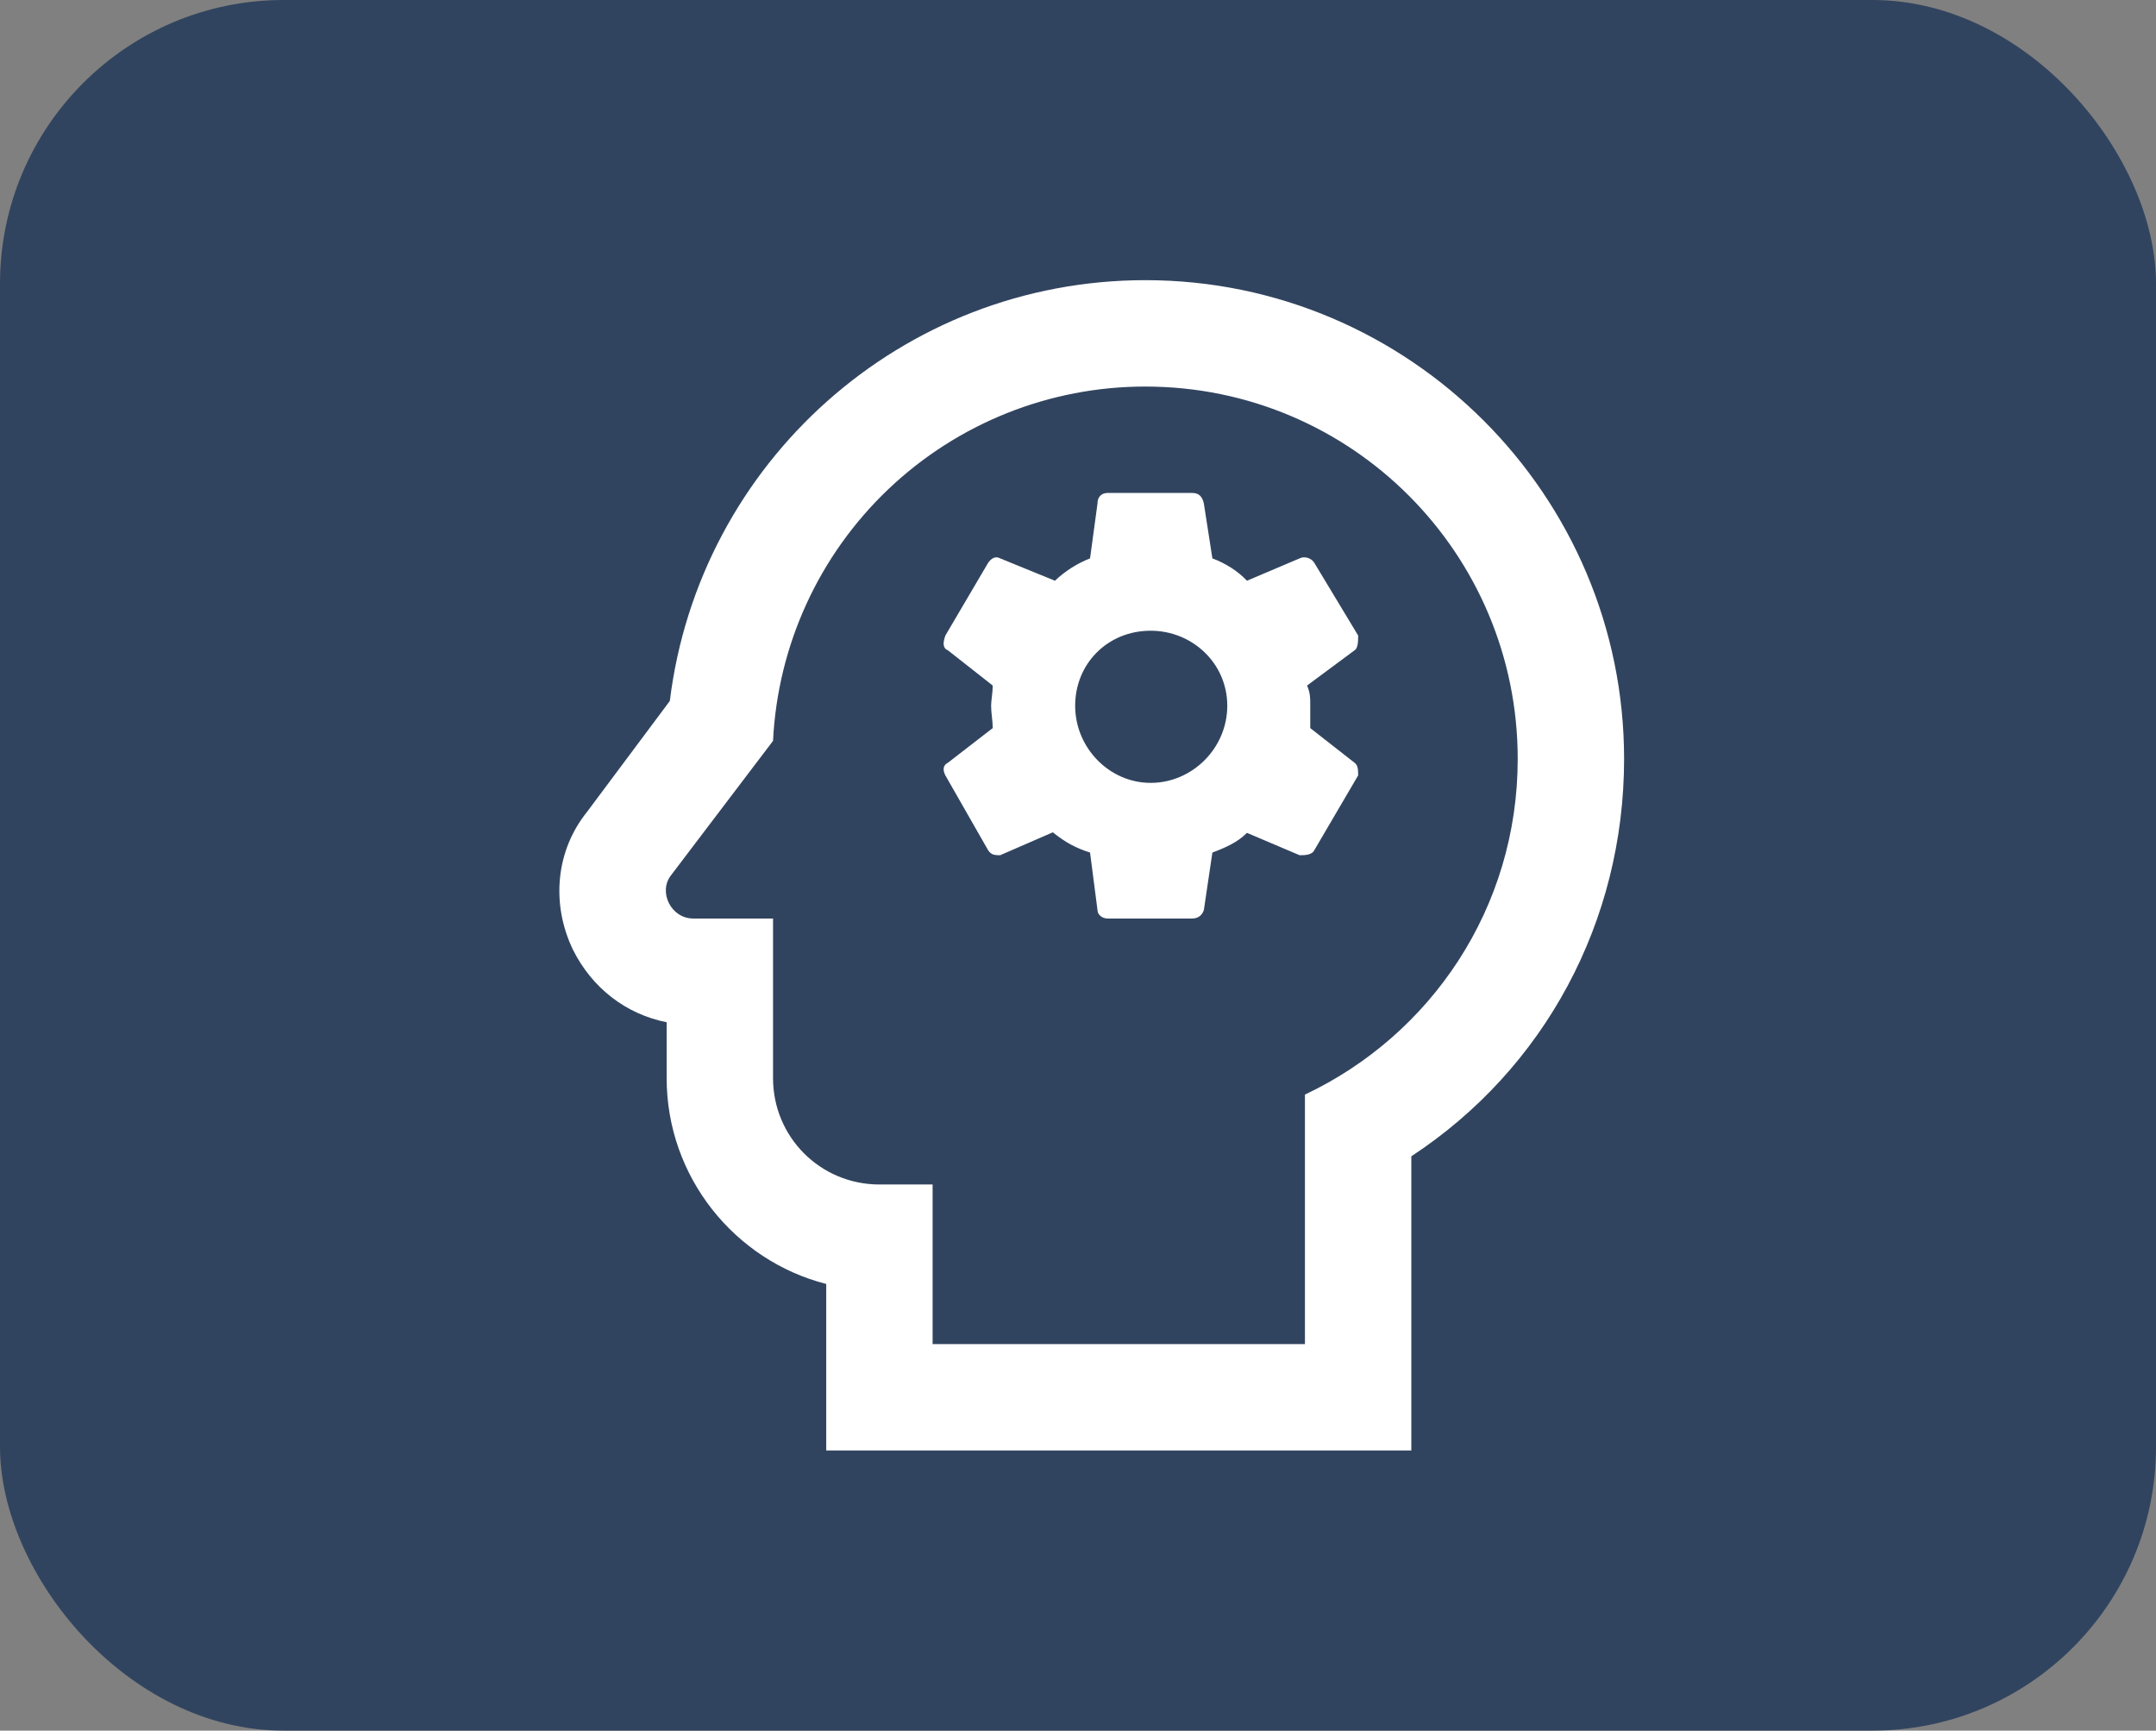 <svg xmlns="http://www.w3.org/2000/svg" fill="none" viewBox="0 0 76 61" height="61" width="76">
<rect x="0" y="0" width="76" height="61" fill="#808080" stroke="none"/>
<rect fill-opacity="0.8" fill="#1D3557" rx="10" height="61" width="76"></rect>
<path fill="white" d="M40.375 13.625C47.65 13.625 53.5 19.512 53.5 26.75C53.5 32 50.444 36.481 46 38.581V47.375H32.875V41.75H31C28.919 41.75 27.25 40.081 27.25 38V32.375H24.437C23.65 32.375 23.2 31.438 23.65 30.856L27.25 26.113C27.415 22.744 28.87 19.568 31.314 17.243C33.758 14.918 37.002 13.622 40.375 13.625ZM40.375 9.875C31.787 9.875 24.644 16.306 23.612 24.706L20.687 28.625C19.6 29.975 19.412 31.85 20.2 33.481C20.875 34.831 22.075 35.75 23.5 36.031V38C23.5 41.487 25.9 44.431 29.125 45.256V51.125H49.75V40.756C54.437 37.681 57.25 32.487 57.25 26.75C57.25 17.45 49.675 9.875 40.375 9.875ZM46.187 25.663V24.875C46.187 24.594 46.187 24.425 46.075 24.163L47.744 22.925C47.875 22.85 47.875 22.587 47.875 22.4L46.337 19.85C46.244 19.681 46 19.587 45.812 19.681L43.956 20.469C43.619 20.113 43.187 19.85 42.737 19.681L42.437 17.75C42.381 17.488 42.25 17.375 42.025 17.375H39.044C38.856 17.375 38.687 17.488 38.687 17.75L38.425 19.681C37.994 19.85 37.562 20.113 37.187 20.469L35.256 19.681C35.087 19.587 34.937 19.681 34.825 19.85L33.325 22.4C33.231 22.663 33.231 22.85 33.419 22.925L34.994 24.163C34.994 24.425 34.937 24.688 34.937 24.875C34.937 25.137 34.994 25.4 34.994 25.663L33.419 26.881C33.231 26.975 33.231 27.144 33.325 27.331L34.825 29.956C34.937 30.144 35.087 30.144 35.256 30.144L37.112 29.337C37.562 29.694 37.9 29.881 38.425 30.05L38.687 32.075C38.687 32.244 38.856 32.375 39.044 32.375H42.025C42.25 32.375 42.381 32.244 42.437 32.075L42.737 30.05C43.187 29.881 43.619 29.694 43.956 29.356L45.812 30.144C46 30.144 46.244 30.144 46.337 29.956L47.875 27.331C47.875 27.144 47.875 26.975 47.744 26.881L46.187 25.663ZM40.562 27.594C39.1 27.594 37.9 26.356 37.9 24.875C37.9 23.394 39.044 22.231 40.562 22.231C42.025 22.231 43.262 23.375 43.262 24.875C43.262 26.375 42.025 27.594 40.562 27.594Z"></path>
</svg>
